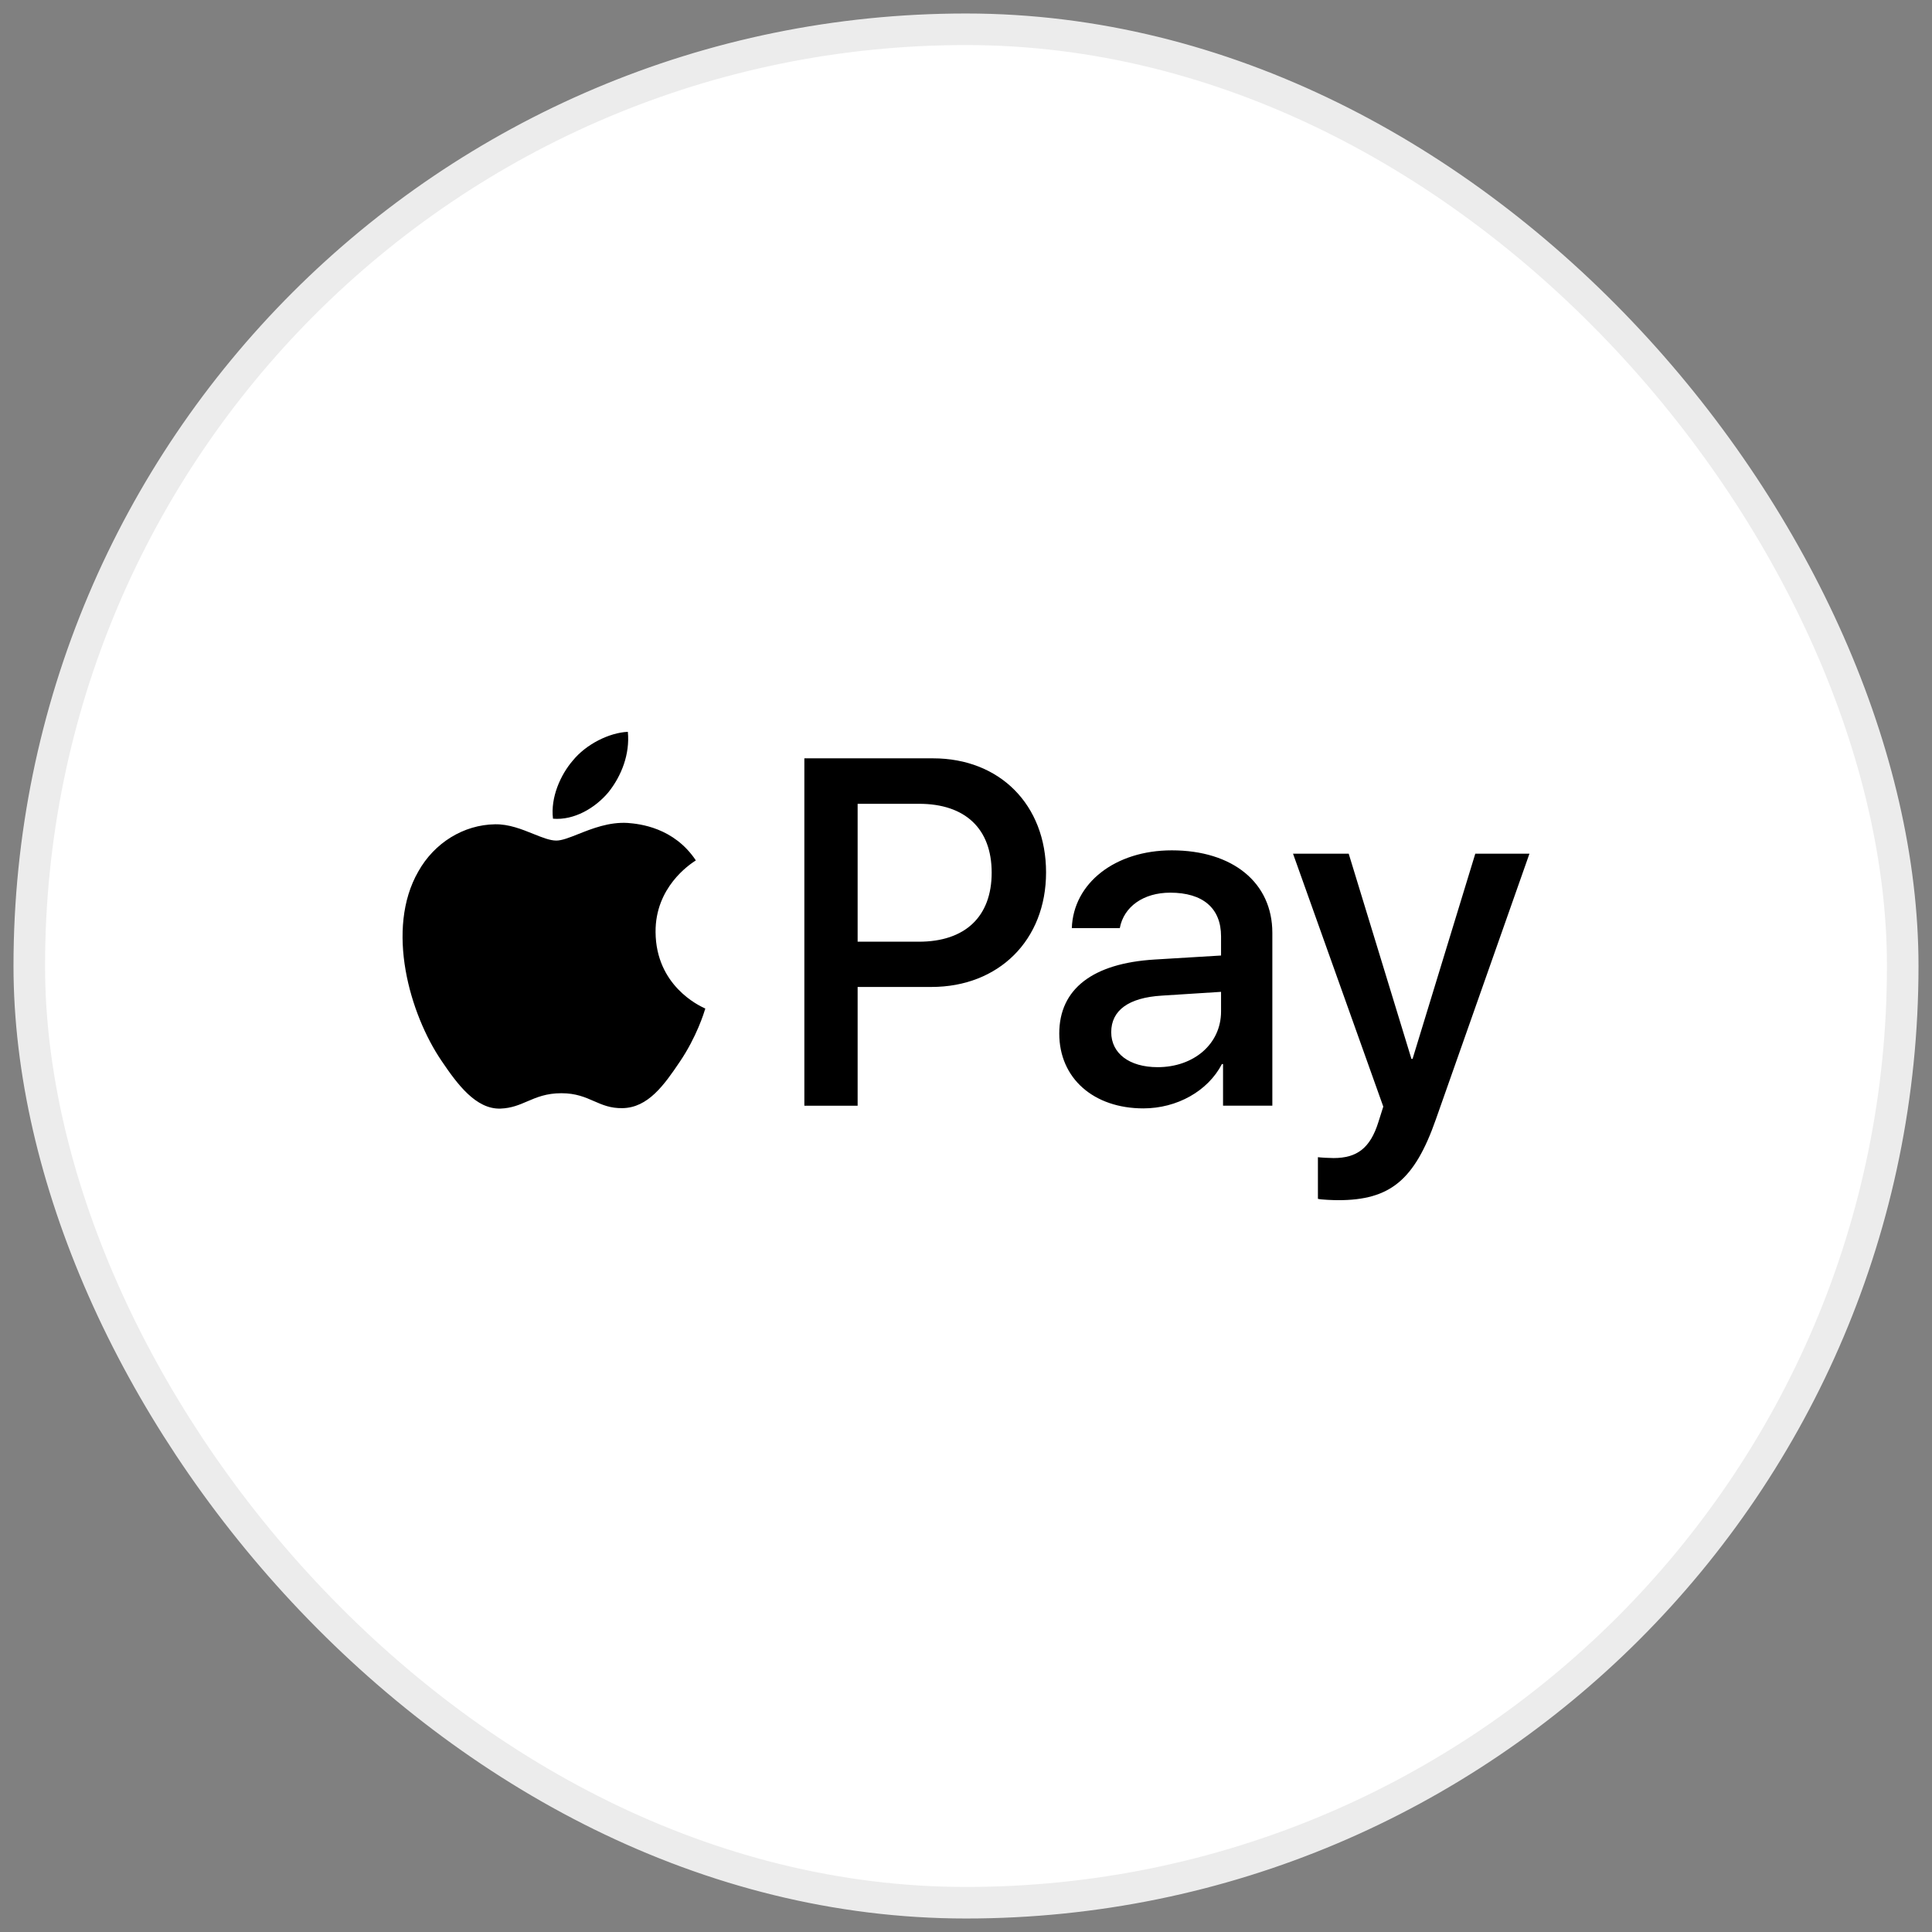 <svg viewBox="0 0 66 66" fill="none" xmlns="http://www.w3.org/2000/svg">
    <rect x="0" y="0" width="66" height="66" fill="#808080" stroke="none"/>
    <rect x="1" y="1" width="64" height="64" rx="32" fill="white"/>
    <rect x="1" y="1" width="64" height="64" rx="32" stroke="#ECECEC" stroke-width="1.078"/>
    <path fill-rule="evenodd" clip-rule="evenodd"
          d="M18.891 27.968C19.613 28.029 20.335 27.603 20.786 27.063C21.23 26.507 21.523 25.761 21.448 25C20.808 25.03 20.019 25.426 19.568 25.982C19.154 26.461 18.801 27.238 18.891 27.968ZM27.478 37.773V25.906H31.877C34.148 25.906 35.735 27.489 35.735 29.803C35.735 32.117 34.118 33.716 31.817 33.716H29.298V37.773H27.478ZM21.44 28.113C20.804 28.076 20.224 28.307 19.755 28.493C19.453 28.613 19.198 28.715 19.004 28.715C18.786 28.715 18.52 28.608 18.221 28.488C17.83 28.33 17.382 28.15 16.913 28.159C15.838 28.174 14.838 28.791 14.289 29.773C13.161 31.736 13.996 34.644 15.086 36.243C15.62 37.034 16.259 37.902 17.101 37.871C17.472 37.857 17.738 37.743 18.014 37.624C18.332 37.488 18.662 37.346 19.177 37.346C19.674 37.346 19.989 37.484 20.292 37.617C20.58 37.743 20.857 37.864 21.267 37.856C22.139 37.841 22.688 37.065 23.222 36.273C23.798 35.423 24.052 34.594 24.09 34.468L24.095 34.454C24.094 34.453 24.087 34.45 24.074 34.444C23.881 34.355 22.409 33.672 22.395 31.843C22.381 30.308 23.563 29.529 23.749 29.407L23.749 29.407C23.76 29.4 23.768 29.395 23.771 29.392C23.019 28.265 21.846 28.144 21.44 28.113ZM39.059 37.864C40.202 37.864 41.262 37.278 41.743 36.349H41.781V37.772H43.465V31.866C43.465 30.153 42.112 29.049 40.029 29.049C38.096 29.049 36.667 30.168 36.615 31.706H38.254C38.389 30.975 39.059 30.495 39.976 30.495C41.089 30.495 41.713 31.021 41.713 31.988V32.642L39.442 32.779C37.329 32.908 36.186 33.784 36.186 35.306C36.186 36.844 37.367 37.864 39.059 37.864ZM39.547 36.456C38.577 36.456 37.961 35.984 37.961 35.261C37.961 34.515 38.555 34.081 39.69 34.012L41.713 33.883V34.553C41.713 35.664 40.781 36.456 39.547 36.456ZM49.052 38.237C48.323 40.315 47.488 41 45.713 41C45.578 41 45.127 40.985 45.022 40.954V39.531C45.134 39.546 45.413 39.561 45.555 39.561C46.36 39.561 46.811 39.219 47.089 38.328L47.255 37.803L44.172 29.164H46.074L48.217 36.174H48.255L50.398 29.164H52.248L49.052 38.237ZM29.298 27.459H31.396C32.975 27.459 33.877 28.311 33.877 29.811C33.877 31.31 32.975 32.17 31.389 32.17H29.298V27.459Z"
          fill="black"/>
</svg>
